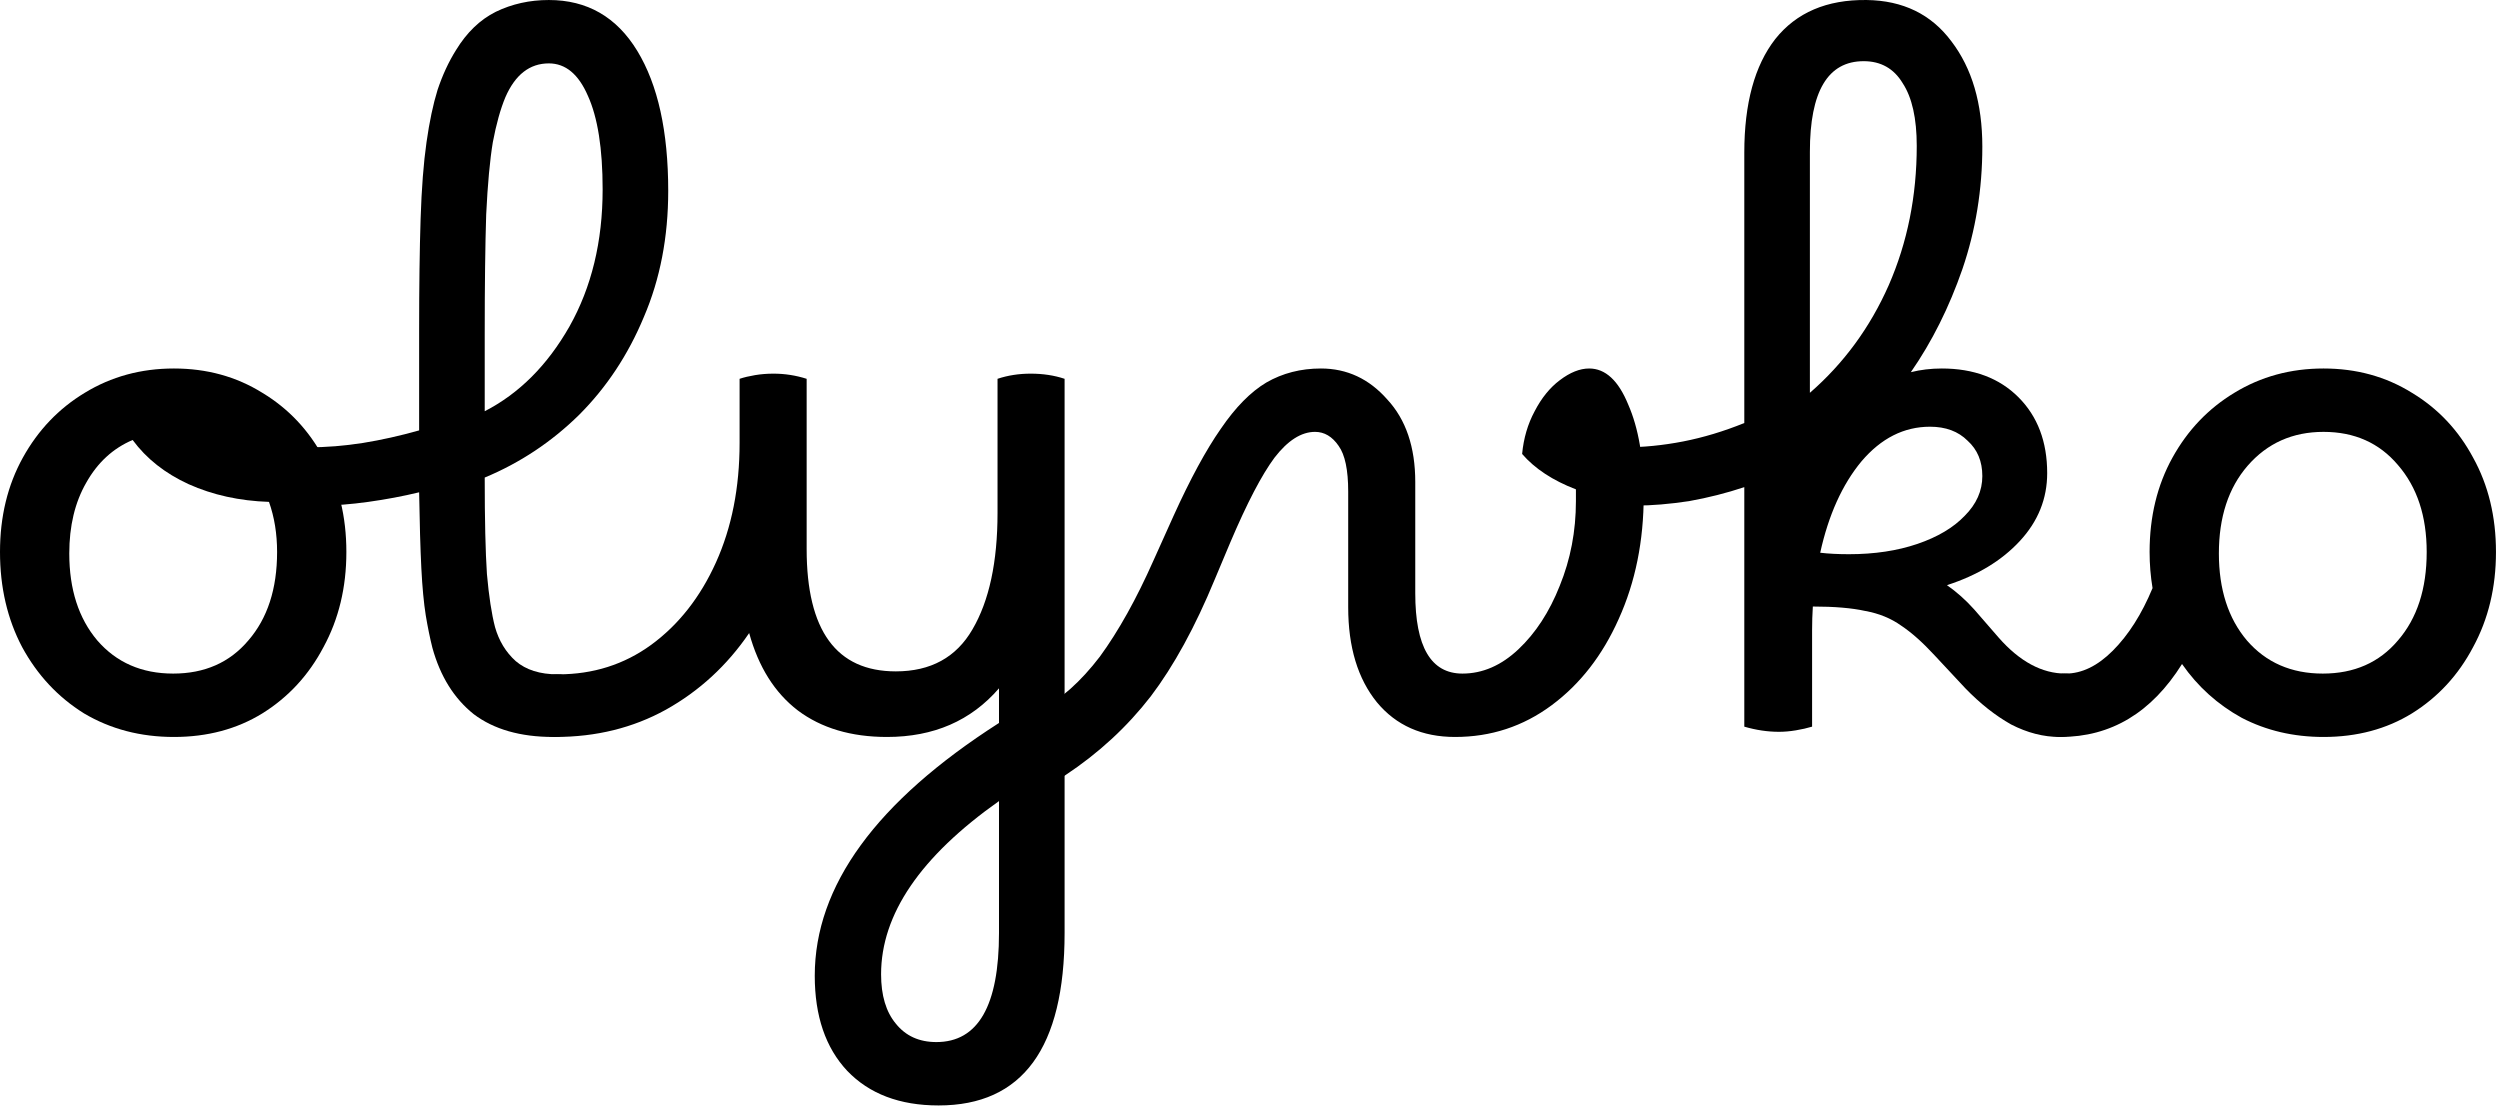 <svg width="239" height="106" viewBox="0 0 239 106" fill="none" xmlns="http://www.w3.org/2000/svg">
<path d="M16.627 70.454C13.433 70.454 10.568 69.703 8.032 68.2C5.542 66.65 3.57 64.536 2.114 61.859C0.705 59.182 0 56.152 0 52.771C0 49.389 0.728 46.383 2.184 43.753C3.64 41.122 5.613 39.056 8.102 37.553C10.638 36.003 13.48 35.228 16.627 35.228C19.774 35.228 22.592 36.003 25.081 37.553C27.571 39.056 29.52 41.122 30.929 43.753C32.385 46.383 33.113 49.389 33.113 52.771C33.113 56.152 32.385 59.182 30.929 61.859C29.52 64.536 27.571 66.65 25.081 68.2C22.639 69.703 19.821 70.454 16.627 70.454ZM16.556 64.395C19.562 64.395 21.958 63.339 23.743 61.225C25.574 59.111 26.49 56.293 26.49 52.771C26.49 51.033 26.232 49.436 25.715 47.98C22.897 47.886 20.337 47.322 18.036 46.289C15.781 45.256 13.997 43.846 12.681 42.062C10.803 42.86 9.323 44.222 8.243 46.148C7.163 48.027 6.623 50.281 6.623 52.911C6.623 56.34 7.515 59.111 9.3 61.225C11.132 63.339 13.55 64.395 16.556 64.395Z" fill="black"/>
<path d="M52.892 70.454C49.745 70.454 47.208 69.726 45.283 68.27C43.404 66.767 42.089 64.654 41.337 61.929C41.102 60.99 40.891 59.957 40.703 58.83C40.515 57.655 40.374 56.152 40.28 54.321C40.187 52.442 40.116 50.023 40.069 47.064C38.519 47.44 36.899 47.745 35.208 47.98C33.517 48.215 31.99 48.332 30.628 48.332C28.984 48.332 27.787 48.121 27.035 47.698C26.284 47.275 25.908 46.453 25.908 45.232C25.908 44.387 26.072 43.776 26.401 43.4C26.73 42.978 27.106 42.766 27.528 42.766H29.431C31.169 42.766 32.93 42.625 34.715 42.343C36.453 42.062 38.237 41.663 40.069 41.146V31.564C40.069 27.384 40.116 23.838 40.21 20.926C40.304 18.014 40.492 15.571 40.774 13.599C41.055 11.626 41.408 9.959 41.83 8.597C42.3 7.187 42.887 5.919 43.592 4.792C44.625 3.101 45.893 1.88 47.396 1.129C48.946 0.377 50.637 0.001 52.469 0.001C56.132 0.001 58.95 1.622 60.923 4.863C62.896 8.103 63.882 12.565 63.882 18.249C63.882 22.664 63.107 26.68 61.557 30.296C60.054 33.913 57.988 37.036 55.357 39.666C52.727 42.25 49.721 44.246 46.339 45.655C46.339 49.694 46.41 52.771 46.551 54.884C46.739 56.998 46.997 58.689 47.326 59.957C47.702 61.272 48.359 62.352 49.298 63.198C50.285 64.043 51.623 64.466 53.314 64.466C53.972 64.466 54.488 64.748 54.864 65.311C55.287 65.828 55.498 66.556 55.498 67.495C55.498 69.468 54.629 70.454 52.892 70.454ZM46.339 31.987V39.314C49.627 37.623 52.328 34.922 54.441 31.212C56.555 27.454 57.612 23.086 57.612 18.108C57.612 14.209 57.142 11.227 56.203 9.16C55.31 7.094 54.066 6.06 52.469 6.06C50.637 6.06 49.251 7.141 48.312 9.301C47.842 10.428 47.443 11.861 47.114 13.599C46.833 15.29 46.621 17.591 46.48 20.503C46.386 23.415 46.339 27.243 46.339 31.987Z" fill="black"/>
<path d="M53.092 70.454C52.387 70.454 51.847 70.172 51.471 69.609C51.049 69.045 50.837 68.317 50.837 67.425C50.837 66.485 51.072 65.757 51.542 65.241C52.012 64.724 52.622 64.466 53.374 64.466C56.708 64.466 59.667 63.526 62.251 61.648C64.881 59.722 66.948 57.092 68.451 53.757C69.954 50.422 70.705 46.618 70.705 42.343V36.214C71.128 36.073 71.621 35.956 72.185 35.862C72.748 35.768 73.335 35.721 73.946 35.721C75.026 35.721 76.083 35.885 77.116 36.214V52.489C77.116 60.286 79.958 64.184 85.641 64.184C88.976 64.184 91.418 62.845 92.968 60.168C94.565 57.444 95.364 53.733 95.364 49.037V36.214C96.35 35.885 97.407 35.721 98.534 35.721C99.708 35.721 100.789 35.885 101.775 36.214V89.195C101.775 100.185 97.759 105.681 89.727 105.681C86.017 105.681 83.105 104.577 80.991 102.369C78.925 100.162 77.891 97.132 77.891 93.281C77.891 84.686 83.762 76.631 95.504 69.116V65.804C92.827 68.904 89.258 70.454 84.796 70.454C81.367 70.454 78.525 69.609 76.271 67.918C74.063 66.227 72.513 63.761 71.621 60.52C69.507 63.62 66.854 66.063 63.66 67.847C60.513 69.585 56.99 70.454 53.092 70.454ZM84.232 93.14C84.232 95.16 84.702 96.733 85.641 97.861C86.581 99.035 87.872 99.622 89.516 99.622C93.508 99.622 95.504 96.146 95.504 89.195V76.584C87.99 81.891 84.232 87.41 84.232 93.14Z" fill="black"/>
<path d="M101.834 74.118C101.271 74.494 100.778 74.681 100.355 74.681C99.65 74.681 98.993 74.141 98.382 73.061C97.725 72.028 97.396 70.994 97.396 69.961C97.396 69.538 97.537 69.21 97.819 68.975C98.053 68.693 98.57 68.341 99.368 67.918C101.388 66.885 103.314 65.17 105.146 62.775C106.93 60.333 108.645 57.256 110.289 53.546L112.191 49.318C113.788 45.796 115.291 43.025 116.7 41.005C118.109 38.938 119.565 37.459 121.068 36.566C122.618 35.674 124.356 35.228 126.282 35.228C128.771 35.228 130.884 36.214 132.622 38.187C134.407 40.112 135.299 42.743 135.299 46.078V56.716C135.299 61.836 136.802 64.395 139.808 64.395C141.734 64.395 143.519 63.62 145.163 62.07C146.807 60.52 148.122 58.501 149.108 56.011C150.142 53.475 150.658 50.774 150.658 47.909C150.658 47.534 150.658 47.158 150.658 46.782C148.451 45.937 146.736 44.809 145.515 43.4C145.656 41.897 146.055 40.535 146.713 39.314C147.37 38.046 148.169 37.06 149.108 36.355C150.095 35.603 151.034 35.228 151.926 35.228C153.476 35.228 154.721 36.379 155.66 38.68C156.647 40.934 157.14 43.823 157.14 47.346C157.14 51.714 156.341 55.659 154.745 59.182C153.195 62.657 151.057 65.405 148.333 67.425C145.609 69.445 142.533 70.454 139.104 70.454C135.957 70.454 133.468 69.35 131.636 67.143C129.804 64.888 128.888 61.859 128.888 58.055V46.993C128.888 44.927 128.583 43.471 127.972 42.625C127.362 41.733 126.61 41.287 125.718 41.287C124.403 41.287 123.111 42.109 121.843 43.753C120.622 45.397 119.213 48.097 117.616 51.855L116.136 55.377C114.258 59.933 112.214 63.667 110.007 66.579C107.752 69.491 105.028 72.004 101.834 74.118Z" fill="black"/>
<path d="M173.236 69.468C172.767 69.609 172.25 69.726 171.686 69.82C171.123 69.914 170.582 69.961 170.066 69.961C168.986 69.961 167.882 69.797 166.755 69.468V46.571C165.064 47.134 163.302 47.581 161.471 47.909C159.592 48.191 157.901 48.332 156.398 48.332C154.754 48.332 153.556 48.121 152.805 47.698C152.053 47.275 151.678 46.453 151.678 45.232C151.678 44.387 151.842 43.776 152.171 43.4C152.5 42.978 152.875 42.766 153.298 42.766H155.2C157.079 42.766 158.981 42.578 160.907 42.203C162.833 41.827 164.782 41.24 166.755 40.441V14.585C166.755 9.888 167.741 6.272 169.714 3.735C171.733 1.199 174.645 -0.046 178.45 0.001C181.925 0.048 184.626 1.363 186.552 3.947C188.525 6.53 189.511 9.888 189.511 14.021C189.511 18.108 188.877 22.006 187.609 25.717C186.34 29.38 184.697 32.668 182.677 35.58C183.616 35.345 184.603 35.228 185.636 35.228C188.689 35.228 191.131 36.144 192.963 37.975C194.795 39.807 195.711 42.226 195.711 45.232C195.711 47.675 194.842 49.835 193.104 51.714C191.366 53.593 189.041 55.002 186.129 55.941C187.068 56.599 187.937 57.373 188.736 58.266L191.061 60.943C193.08 63.245 195.218 64.395 197.472 64.395C198.083 64.395 198.576 64.677 198.952 65.241C199.327 65.804 199.515 66.556 199.515 67.495C199.515 69.468 198.646 70.454 196.908 70.454C195.358 70.454 193.808 70.055 192.259 69.257C190.756 68.411 189.3 67.26 187.89 65.804L184.931 62.634C183.804 61.413 182.747 60.473 181.761 59.816C180.775 59.111 179.624 58.642 178.309 58.407C177.041 58.125 175.373 57.984 173.307 57.984C173.26 58.736 173.236 59.487 173.236 60.239V69.468ZM173.025 14.515V37.553C176.266 34.735 178.779 31.306 180.563 27.267C182.348 23.18 183.241 18.742 183.241 13.951C183.241 11.321 182.794 9.325 181.902 7.962C181.057 6.553 179.812 5.849 178.168 5.849C174.739 5.849 173.025 8.737 173.025 14.515ZM184.509 40.794C182.019 40.794 179.835 41.897 177.957 44.105C176.125 46.312 174.81 49.224 174.011 52.841C174.81 52.935 175.726 52.982 176.759 52.982C179.201 52.982 181.385 52.653 183.311 51.996C185.237 51.338 186.74 50.446 187.82 49.318C188.947 48.191 189.511 46.923 189.511 45.514C189.511 44.105 189.041 42.978 188.102 42.132C187.209 41.24 186.012 40.794 184.509 40.794Z" fill="black"/>
<path d="M197.47 64.395C199.02 64.395 200.523 63.667 201.979 62.211C203.482 60.708 204.751 58.712 205.784 56.223C205.596 55.096 205.502 53.945 205.502 52.771C205.502 49.389 206.23 46.383 207.686 43.753C209.142 41.122 211.115 39.056 213.604 37.553C216.14 36.003 218.982 35.228 222.129 35.228C225.276 35.228 228.094 36.003 230.583 37.553C233.073 39.056 235.022 41.122 236.431 43.753C237.887 46.383 238.615 49.389 238.615 52.771C238.615 56.152 237.887 59.182 236.431 61.859C235.022 64.536 233.073 66.65 230.583 68.2C228.141 69.703 225.323 70.454 222.129 70.454C219.264 70.454 216.657 69.844 214.309 68.623C212.007 67.354 210.105 65.64 208.602 63.479C205.69 68.129 201.815 70.454 196.977 70.454C196.367 70.454 195.873 70.172 195.498 69.609C195.122 69.045 194.934 68.317 194.934 67.425C194.934 65.405 195.78 64.395 197.47 64.395ZM222.059 64.395C225.064 64.395 227.46 63.339 229.245 61.225C231.076 59.111 231.992 56.293 231.992 52.771C231.992 49.342 231.076 46.571 229.245 44.457C227.46 42.343 225.088 41.287 222.129 41.287C219.17 41.287 216.751 42.367 214.872 44.528C213.041 46.641 212.125 49.436 212.125 52.911C212.125 56.34 213.017 59.111 214.802 61.225C216.634 63.339 219.053 64.395 222.059 64.395Z" fill="black"/>
</svg>
